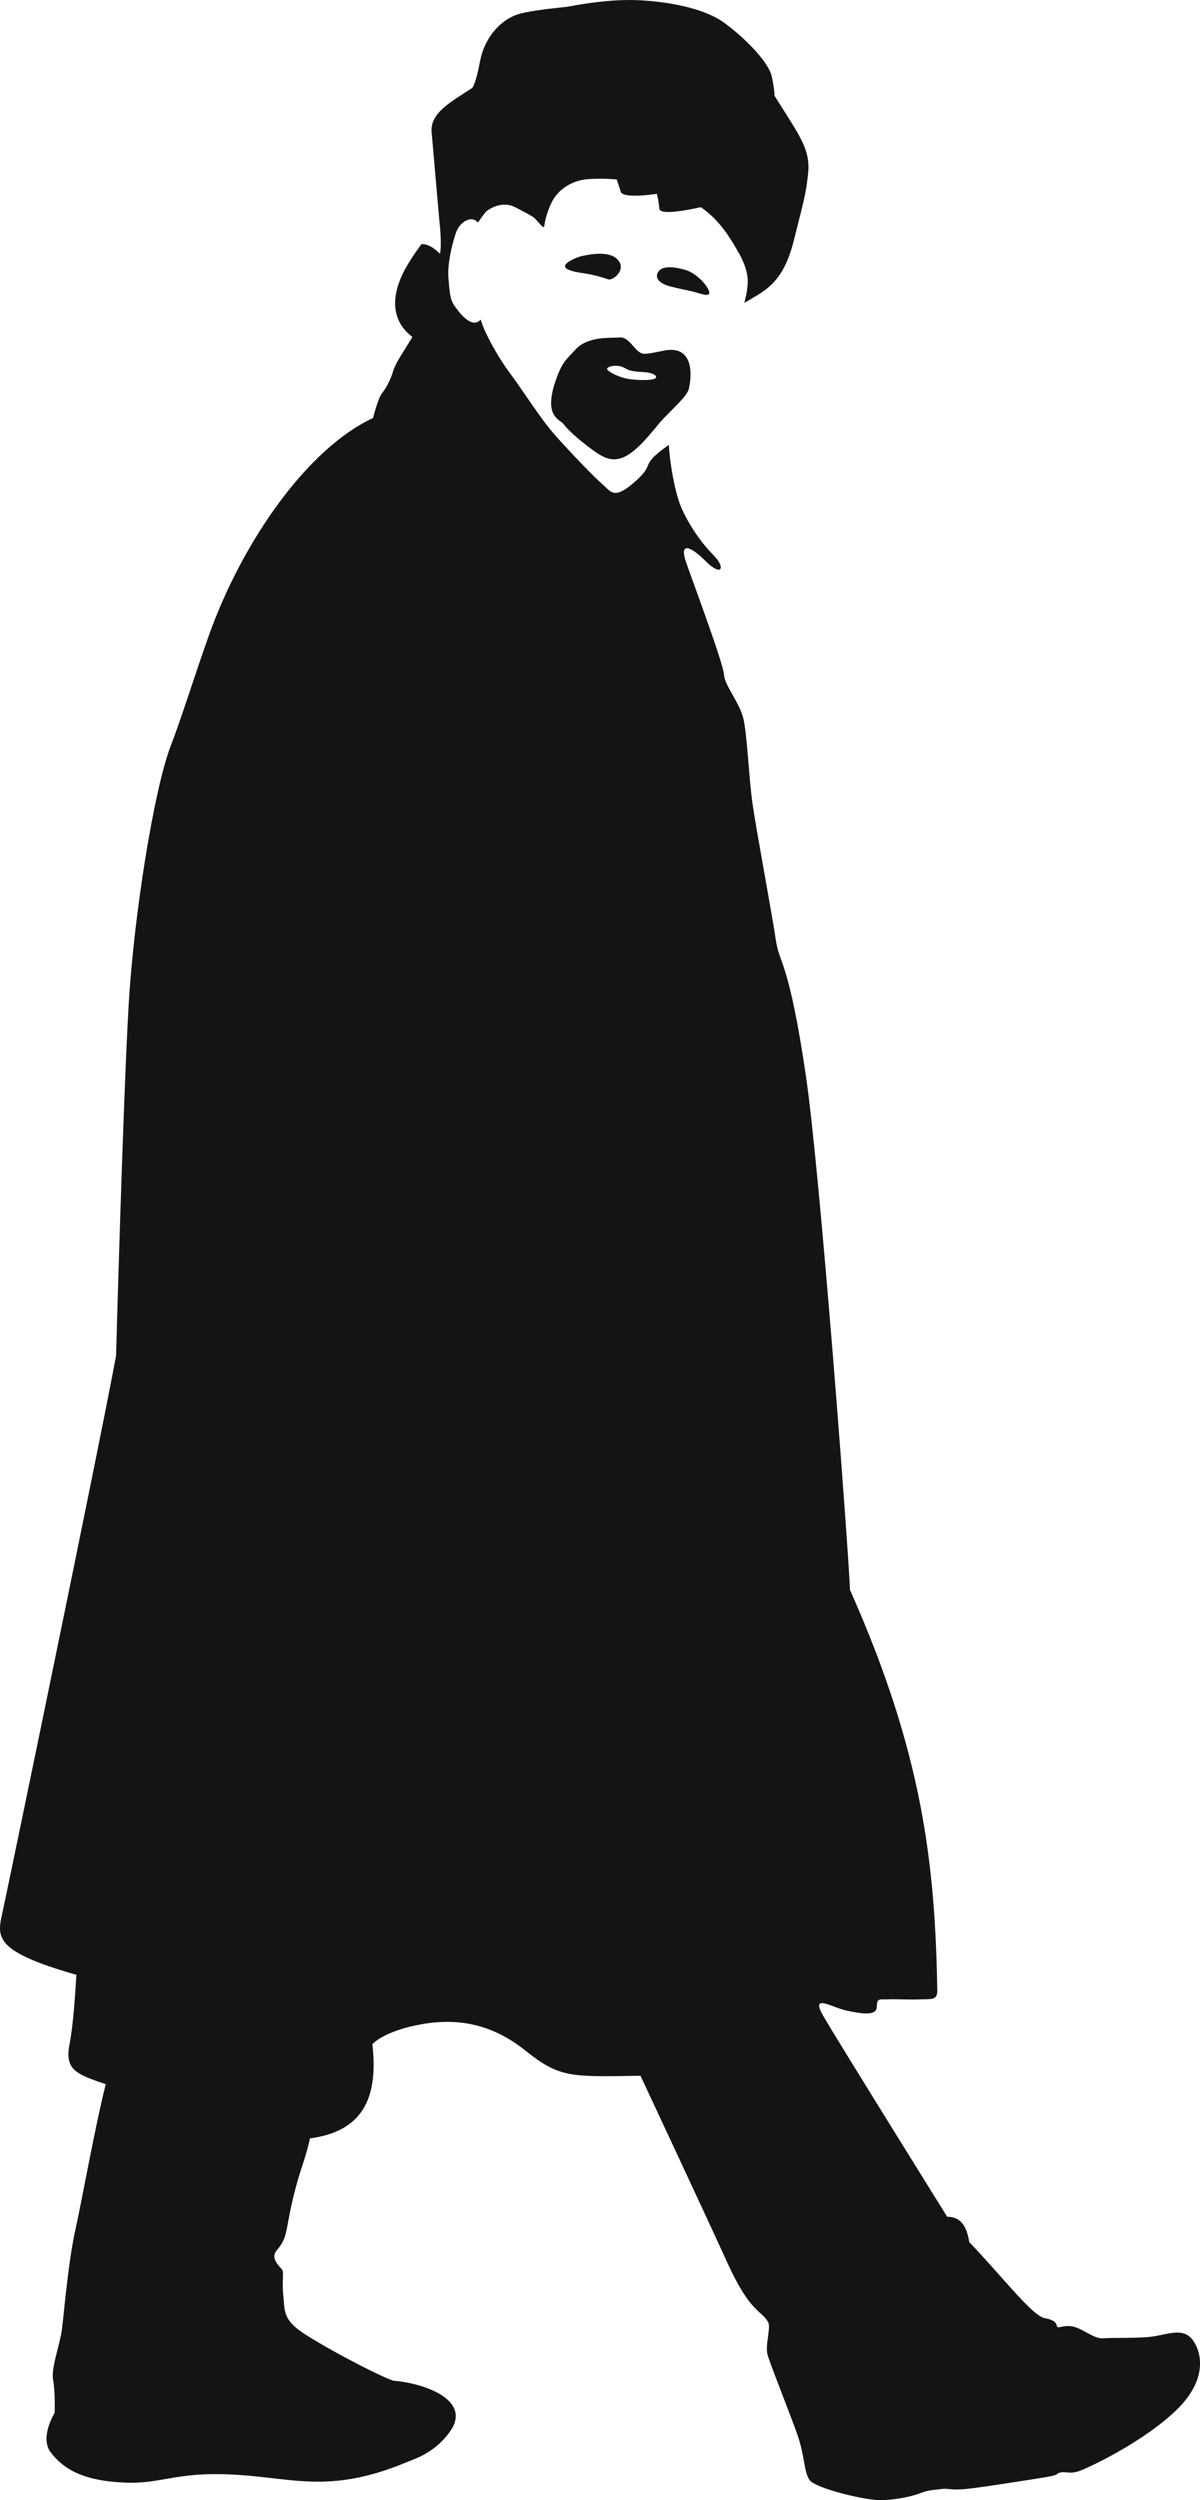 <!-- Generator: Adobe Illustrator 22.1.0, SVG Export Plug-In  -->
<svg version="1.1"
	 xmlns="http://www.w3.org/2000/svg" xmlns:xlink="http://www.w3.org/1999/xlink" xmlns:a="http://ns.adobe.com/AdobeSVGViewerExtensions/3.0/"
	 x="0px" y="0px" width="176.434px" height="367.3px" viewBox="0 0 176.434 367.3"
	 style="enable-background:new 0 0 176.434 367.3;" xml:space="preserve">
<style type="text/css">
	.st0{fill:#141412;}
</style>
<defs>
</defs>
<path class="st0" d="M7.809,349.655c-0.338-1.799,1.029-5.263,1.3-7.481c0.29-2.239,0.922-9.982,2.007-14.759
	c1.052-4.793,2.723-14.348,4.428-21.232c-4.278-1.469-6.067-2.076-5.325-5.839c0.577-3.049,0.825-7.28,1.012-10.236
	c-12.573-3.567-11.615-5.68-10.812-9.421c0.81-3.747,14.15-68.026,16.646-81.523c0,0,0.99-36.256,1.833-51.252
	c0.763-13.485,3.773-31.969,6.154-38.201c1.755-4.575,3.563-10.499,5.652-16.341c4.873-13.692,14.416-27.44,24.141-31.962
	c0,0,0.75-2.979,1.329-3.654c0.565-0.694,1.232-1.89,1.61-3.187c0.399-1.285,1.302-2.521,2.856-5.058
	c-4.475-3.398-1.899-8.551-0.9-10.288c0.978-1.728,2.233-3.354,2.233-3.354s1.111-0.217,2.703,1.413
	c0.345-1.301-0.082-4.9-0.082-4.9s-0.887-10.13-1.135-12.968c-0.248-2.831,2.88-4.468,5.975-6.493c0,0,0.491-0.463,1.146-3.918
	c0.641-3.461,3.105-6.383,6.191-7.071c3.052-0.673,6.047-0.795,7.243-1.04c1.209-0.238,5.752-1.048,9.851-0.861
	c4.093,0.193,9.478,1.079,12.521,3.253c3.05,2.187,6.634,5.824,7.086,7.958c0.454,2.142,0.399,2.818,0.399,2.818s0,0,2.193,3.472
	c2.206,3.484,3.058,5.312,2.739,8.06c-0.297,2.745-0.495,3.448-2.117,9.847c-1.62,6.399-4.393,7.313-7.24,9.059
	c0.71-2.931,0.772-4.191-0.608-6.958c-1.439-2.498-2.847-5.042-5.789-7.102c-1.984,0.441-6.019,1.217-6.105,0.227
	c-0.104-1.186-0.361-2.189-0.361-2.189s-4.995,0.789-5.315-0.305c-0.173-0.592-0.385-1.222-0.592-1.806
	c-1.551-0.137-3.065-0.144-4.499-0.022c-1.899,0.23-3.387,1.123-4.381,2.317c-0.996,1.196-1.678,3.55-1.748,4.443
	c-0.069,0.895-0.958-0.804-1.816-1.32c-0.859-0.517-1.779-0.963-2.407-1.301c-2.252-1.211-4.355,0.594-4.355,0.594
	c-0.641,0.77-1.056,1.47-1.221,1.627c-0.837-1.11-2.608-0.215-3.201,1.464c-0.593,1.68-1.29,4.7-1.117,6.683
	c0.174,1.981,0.212,3.089,0.838,3.995c0.627,0.907,2.565,3.622,3.913,2.1c0.44,1.662,2.304,5.198,4.316,7.907
	c2.013,2.709,4.507,6.708,6.641,9.11c2.134,2.402,5.797,6.225,6.915,7.163c1.118,0.938,1.6,2.227,4.089,0.233
	c2.488-1.993,2.444-2.679,2.747-3.273c0.528-1.038,1.996-2.026,2.953-2.735c0.109,2.478,0.827,6.659,1.675,8.832
	c0.835,2.175,2.812,5.307,4.8,7.287c1.981,1.975,1.304,3.337-1.08,0.959c-2.316-2.317-3.786-2.694-2.943-0.055
	c0.563,1.719,5.592,15.124,5.653,16.728c0.071,1.583,2.309,4.127,2.864,6.525c0.551,2.412,0.812,8.905,1.343,12.537
	c0.517,3.638,2.942,16.605,3.426,20.015c0.499,3.414,1.924,2.99,4.415,19.908c2.121,14.504,6.204,68.848,6.477,75.48
	c10.733,24.105,12.501,40.354,12.835,58.757c0.032,1.587-0.861,1.332-2.471,1.4c-1.61,0.067-3.529-0.057-4.722-0.006
	c-1.178,0.063-1.69-0.312-1.706,1.101c-0.013,1.377-2.203,1.03-4.406,0.558c-2.2-0.452-5.438-2.643-3.447,0.801
	c1.906,3.324,18.206,29.48,18.206,29.48c1.914-0.007,2.855,1.254,3.245,3.732c4.507,4.627,9.227,10.837,11.104,11.164
	c1.886,0.348,1.645,1.014,1.853,1.268c0.209,0.262,1.085-0.367,2.475,0.01c1.389,0.371,2.95,1.797,4.283,1.681
	c1.347-0.118,4.989,0.022,7.12-0.245c2.143-0.28,4.375-1.294,5.775,0.2c1.384,1.515,2.788,5.708-2.005,10.442
	c-4.806,4.729-12.878,8.534-14.315,9.06c-1.436,0.538-1.98,0.093-2.851,0.249c-0.882,0.184,0.113,0.31-2.239,0.702
	c-2.361,0.379-9.751,1.563-11.85,1.747c-2.093,0.183-2.433-0.147-3.367-0.019c-0.933,0.129-1.982,0.128-3.101,0.584
	c-1.117,0.458-3.066,0.894-5.433,1.062c-2.373,0.167-10.053-1.728-10.924-2.954c-0.86-1.241-0.696-3.536-1.785-6.64
	c-1.083-3.099-4.071-10.511-4.413-11.83c-0.342-1.32,0.49-3.819,0.139-4.646c-0.979-1.916-2.579-1.211-6.07-8.892
	c-3.474-7.623-12.737-27.393-12.737-27.393c-10.317,0.178-11.901,0.316-16.926-3.699c-4.805-3.842-9.801-4.849-15.333-3.853
	c-5.523,0.995-7.159,2.915-7.159,2.915c0.793,7.078-0.761,12.733-9.188,13.843c-0.368,2.022-1.363,4.635-1.839,6.345
	c-1.978,7.103-1.112,7.806-2.972,10.028c-0.779,0.921-0.421,1.667,0.725,2.896c0.316,0.353-0.05,1.781,0.178,3.789
	c0.216,2.002-0.076,3.306,2.287,5.086c2.335,1.757,11.072,6.459,13.872,7.451c4.485,0.346,11.439,2.763,8.495,7.257
	c-1.627,2.449-3.919,3.7-5.553,4.335c-1.968,0.765-6.545,2.874-12.301,3.198c-5.758,0.317-10.253-1.118-17.183-1.063
	c-5.676,0.044-8.128,1.355-12.339,1.258c-6.728-0.142-9.637-2.075-11.451-4.424c-1.708-2.191,0.52-5.771,0.553-5.833
	C8.029,354.463,8.148,351.474,7.809,349.655z"/>
<path class="st0" d="M83.517,39.591c-1.532-0.683,1.326-1.842,2.053-1.98c0.728-0.138,4.363-1.039,5.504,0.868
	c0.811,1.354-1.003,2.783-1.661,2.559C85.985,39.871,85.05,40.274,83.517,39.591z"/>
<path class="st0" d="M104.244,42.768c-0.343-1.054-2.009-2.652-3.318-3.064c-1.396-0.439-3.337-0.774-4.059,0.118
	c-0.722,0.893-0.046,1.812,1.71,2.266c1.14,0.295,2.165,0.482,3.252,0.734C102.759,43.038,104.596,43.847,104.244,42.768z"/>
<path class="st0" d="M82.848,62.288c0.505,0.696,1.892,2.05,4.148,3.712c2.256,1.662,4.057,2.614,7.512-1.018
	c1.511-1.588,2.073-2.495,3.203-3.666c1.454-1.508,3.301-3.159,3.549-4.138c0.439-1.74,0.815-6.013-2.909-5.773
	c-0.886,0.057-3.025,0.677-3.799,0.554c-1.2-0.19-1.978-2.515-3.446-2.387c-1.468,0.129-4.696-0.251-6.584,1.873
	c-1.165,1.311-1.842,1.598-2.839,4.513C79.872,61.254,82.343,61.593,82.848,62.288z M89.257,54.199
	c-0.038-0.357,1.511-0.8,2.688-0.081c0.906,0.554,2.049,0.47,3.097,0.581c1.049,0.112,1.826,0.62,1.21,0.935
	c-0.632,0.324-3.22,0.211-4.328-0.058C90.816,55.306,89.295,54.555,89.257,54.199z"/>
</svg>